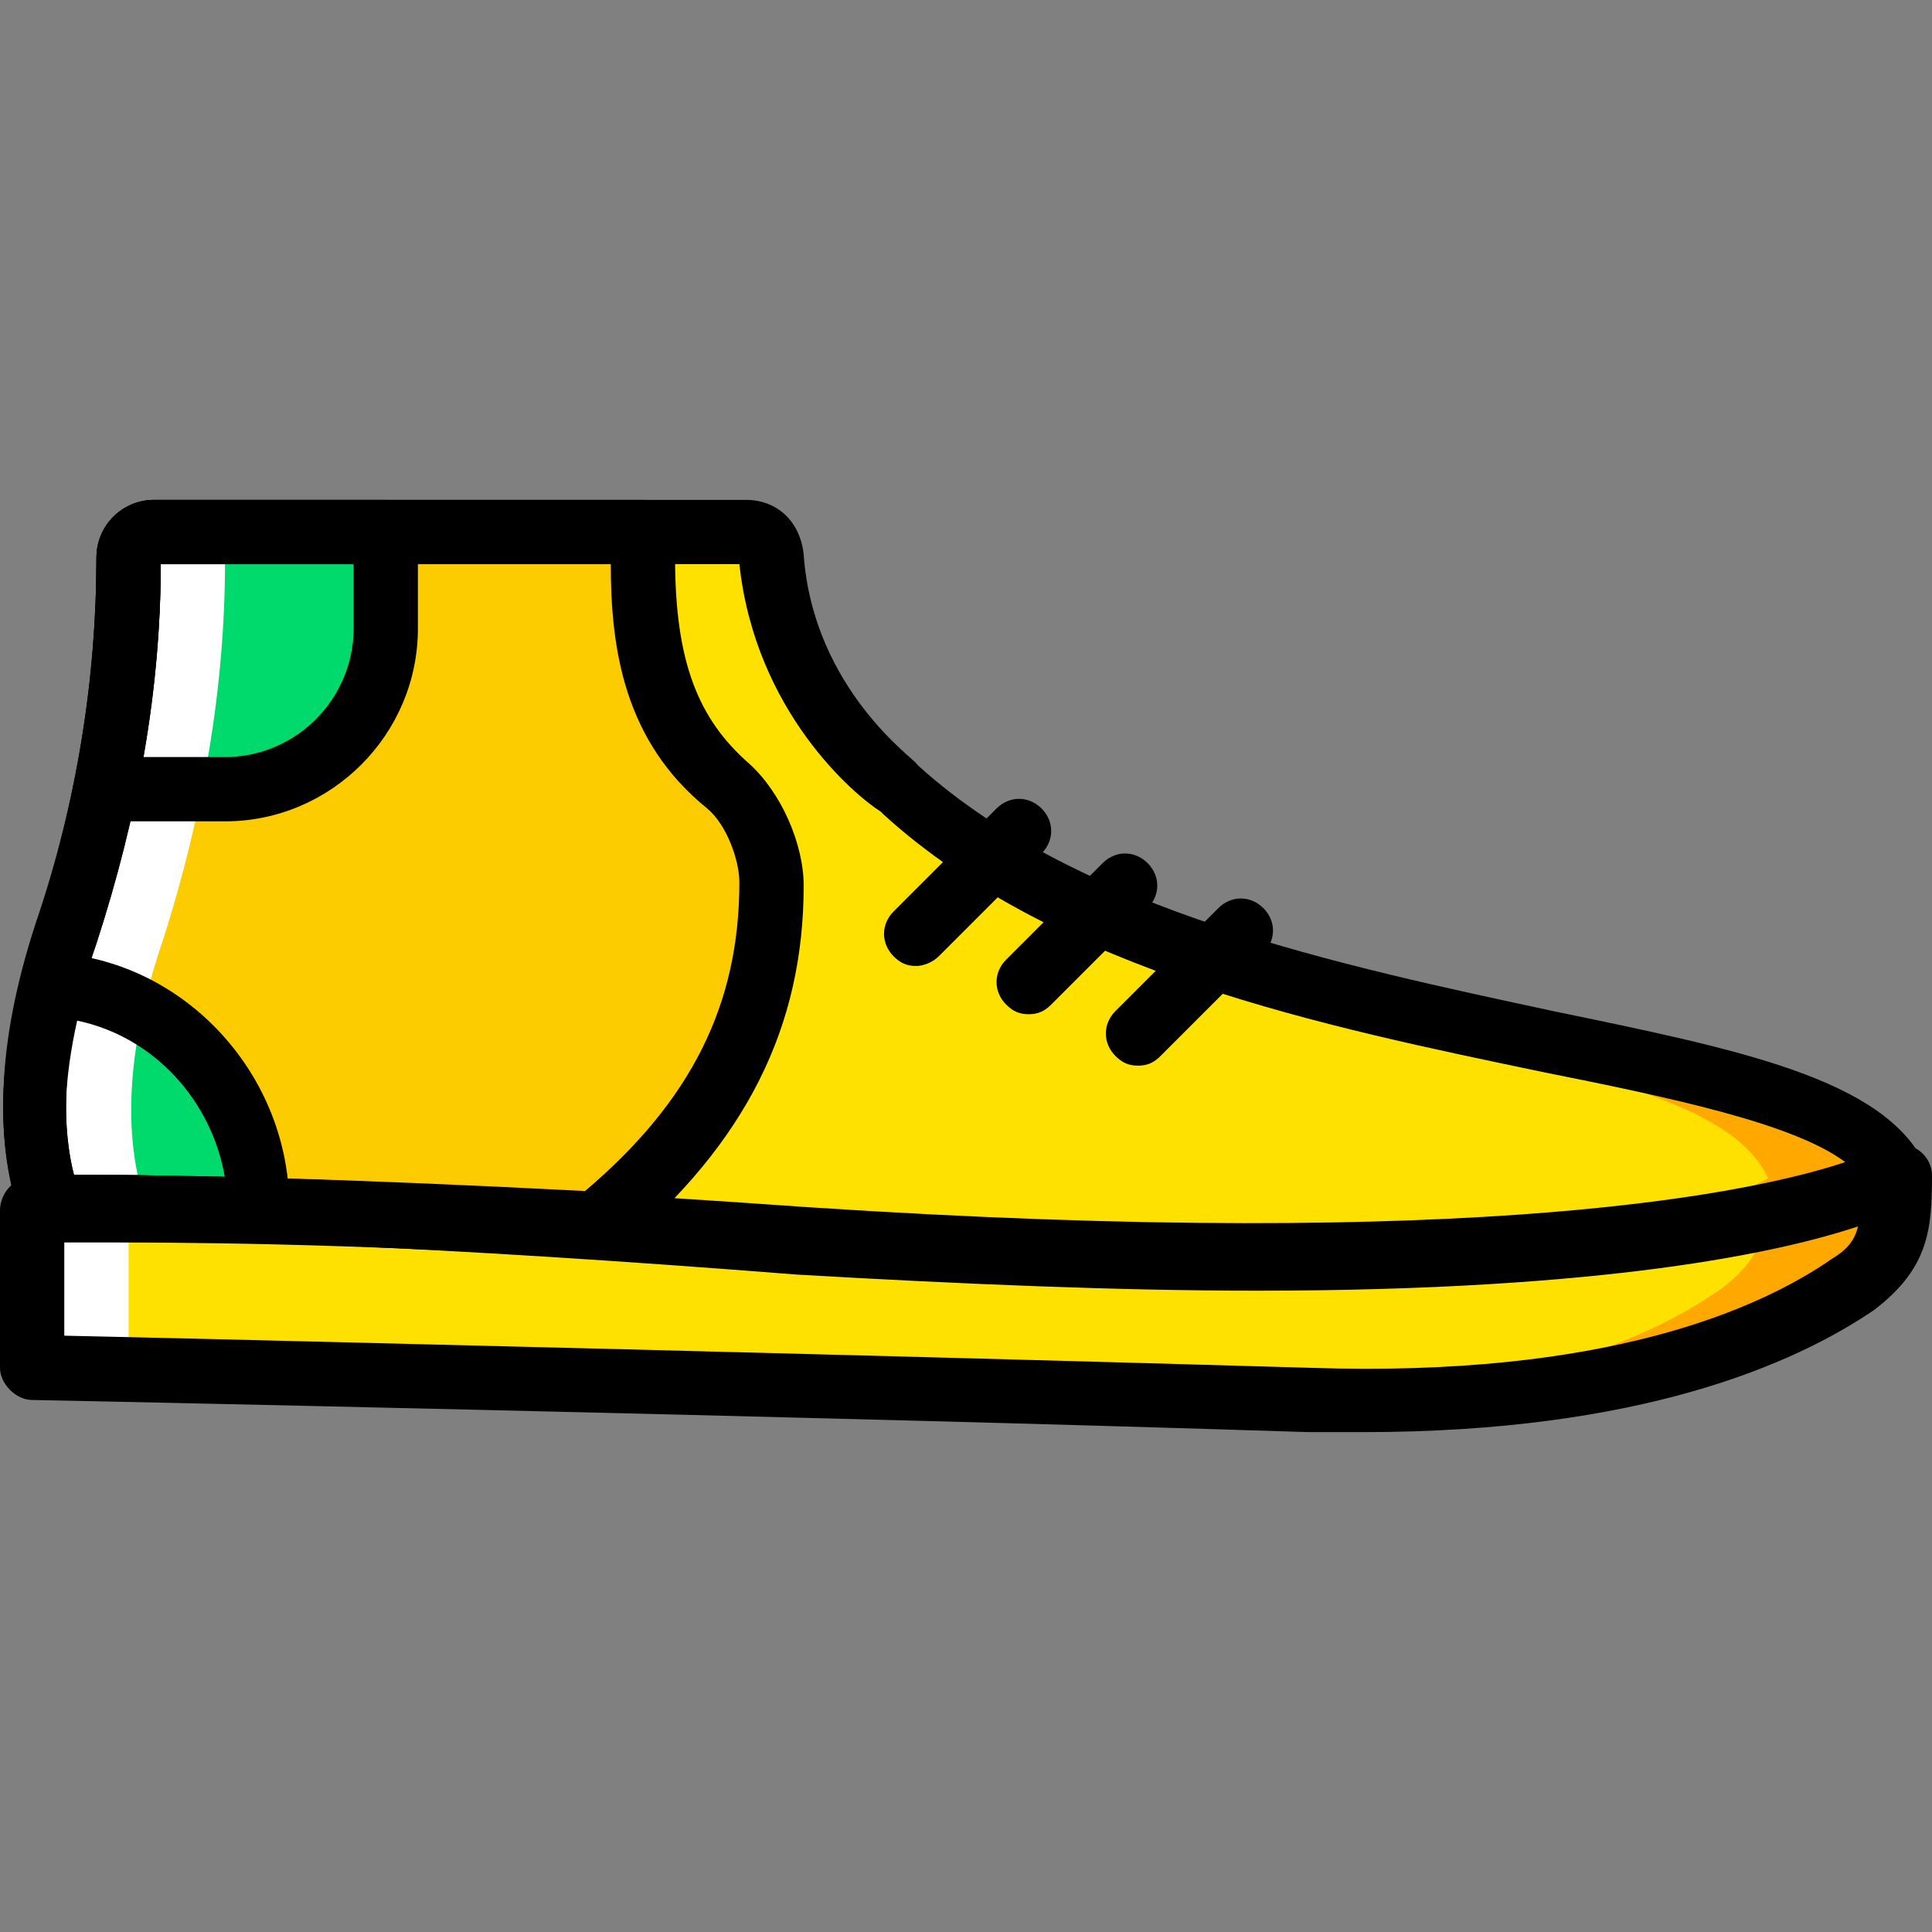 <?xml version="1.0" encoding="iso-8859-1"?>
<!-- Uploaded to: SVG Repo, www.svgrepo.com, Generator: SVG Repo Mixer Tools -->
<svg height="800px" width="800px" version="1.1" id="Layer_1" xmlns="http://www.w3.org/2000/svg" xmlns:xlink="http://www.w3.org/1999/xlink" 
	 viewBox="0 0 512.853 512.853" xml:space="preserve">
<rect x="0" y="0" width="512.853" height="512.853" fill="#808080" stroke="none"/>
<g transform="translate(1 1)">
	<g>
		<path style="fill:#FFE100;" d="M237.933,208.493c0,0-30.72-21.333-34.133-61.44c0-4.267-2.56-6.827-6.827-6.827H39.96
			c-3.413,0-6.827,3.413-6.827,6.827l0,0c0,34.133-5.973,67.413-17.067,99.84c-7.68,22.187-12.8,49.493-4.267,72.533
			c23.04,0,81.92,0,199.68,7.68c241.493,16.213,290.133-17.067,290.133-17.067C482.84,269.933,319,281.88,237.933,208.493
			L237.933,208.493"/>
		<path style="fill:#FFE100;" d="M7.533,320.28v41.813c0,0,205.653,4.267,338.773,8.533c81.067,2.56,122.88-16.213,144.213-30.72
			c11.093-8.533,11.947-15.36,11.947-28.16c-0.853,0.853-1.707,0.853-3.413,1.707c-14.507,5.973-79.36,28.16-286.72,14.507
			c-118.613-8.533-177.493-8.533-199.68-8.533L7.533,320.28z"/>
	</g>
	<path style="fill:#FDCC00;" d="M203.8,234.093c0-8.533-5.12-19.627-11.947-25.6c-17.92-16.213-22.187-36.693-22.187-61.44v-6.827
		H39.96c-3.413,0-6.827,3.413-6.827,6.827c0,34.133-5.973,67.413-17.067,99.84c-7.68,22.187-12.8,49.493-4.267,72.533
		c18.773,0,62.293,0,144.213,4.267l0.853-0.853C186.733,298.947,203.8,271.64,203.8,234.093"/>
	<g>
		<path style="fill:#00DA6C;" d="M33.133,147.053c0,20.48-2.56,40.96-6.827,61.44h32.427c23.893,0,42.667-18.773,42.667-42.667
			v-25.6H39.96C36.547,140.227,33.133,143.64,33.133,147.053"/>
		<path style="fill:#00DA6C;" d="M67.267,319.427c0-31.573-23.893-57.173-54.613-59.733c-5.12,19.627-6.827,40.96,0,59.733
			c10.24,0,28.16,0,54.613,0.853V319.427"/>
	</g>
	<g>
		<path style="fill:#FFFFFF;" d="M33.133,362.093V320.28H37.4c-11.093,0-19.627,0-24.747,0h-5.12v41.813H33.133z"/>
		<path style="fill:#FFFFFF;" d="M38.253,320.28c-8.533-23.04-3.413-50.347,4.267-72.533c10.24-32.427,16.213-65.707,16.213-99.84
			c0-3.413,3.413-6.827,6.827-6.827h-25.6c-3.413,0-6.827,2.56-6.827,6.827c0,34.133-5.973,67.413-17.067,99.84
			c-7.68,22.187-12.8,49.493-4.267,72.533L38.253,320.28L38.253,320.28z"/>
	</g>
	<g>
		<path style="fill:#FFA800;" d="M499.053,313.453c-4.267,1.707-13.653,5.973-31.573,9.387c-0.853,6.827-3.413,11.947-11.093,17.92
			c-17.92,12.8-52.053,28.16-113.493,30.72c0.853,0,2.56,0,3.413,0c81.067,2.56,122.88-16.213,144.213-30.72
			c11.093-8.533,11.947-15.36,11.947-28.16C502.467,312.6,500.76,312.6,499.053,313.453"/>
		<path style="fill:#FFA800;" d="M229.4,209.347c81.067,73.387,220.16,61.44,238.933,102.4c0,0-29.013,19.627-152.747,21.333
			c152.747,1.707,186.88-21.333,186.88-21.333c-19.627-40.96-183.467-29.013-264.533-102.4H229.4z"/>
	</g>
	<path d="M332.653,340.76c-34.133,0-73.387-1.707-121.173-4.267c-106.667-7.68-167.253-8.533-198.827-8.533
		c-4.267,0-6.827-2.56-7.68-5.12c-7.68-21.333-6.827-46.933,3.413-78.507C19.48,211.907,24.6,178.627,24.6,147.053
		c0-8.533,6.827-15.36,15.36-15.36h157.013c8.533,0,14.507,5.973,15.36,14.507c2.56,35.84,29.867,54.613,29.867,55.467l0.853,0.853
		c42.667,38.4,112.64,52.907,168.107,64.853c49.493,10.24,87.893,17.92,98.987,40.96c1.707,3.413,0.853,8.533-2.56,10.24
		C505.88,318.573,471.747,340.76,332.653,340.76z M22.893,310.893c34.133,0,93.867,1.707,190.293,8.533
		c180.907,11.947,252.587-4.267,275.627-11.947c-13.653-10.24-46.08-17.067-80.213-23.893
		c-57.173-11.947-128.853-26.453-174.933-68.267l-0.853-0.853c-6.827-4.267-33.28-26.453-37.547-65.707h-153.6
		c0,33.28-5.973,66.56-17.067,100.693c-5.973,17.067-11.093,40.96-5.973,61.44C20.333,310.893,21.187,310.893,22.893,310.893z"/>
	<path d="M156.867,333.08L156.867,333.08c-68.267-4.267-110.933-4.267-133.973-4.267c-4.267,0-7.68,0-10.24,0
		c-4.267,0-6.827-2.56-7.68-5.12c-7.68-20.48-6.827-46.933,3.413-78.507c11.093-33.28,16.213-66.56,16.213-98.133
		c0-8.533,6.827-15.36,15.36-15.36h129.707c5.12,0,8.533,3.413,8.533,8.533v6.827c0,27.307,5.973,42.667,19.627,54.613
		c8.533,7.68,14.507,21.333,14.507,32.427c0,37.547-15.36,68.267-48.64,96.427l-0.853,0.853
		C161.133,332.227,158.573,333.08,156.867,333.08z M22.893,310.893c23.893,0,65.707,0.853,131.413,4.267
		c28.16-23.893,40.96-49.493,40.96-81.92c0-5.973-3.413-15.36-8.533-19.627c-22.187-17.92-25.6-42.667-25.6-64.853H41.667
		c0,33.28-5.973,66.56-17.067,100.693c-5.973,17.067-11.093,40.96-5.973,61.44C19.48,310.893,21.187,310.893,22.893,310.893z"/>
	<path d="M242.2,255.427c-2.56,0-4.267-0.853-5.973-2.56c-3.413-3.413-3.413-8.533,0-11.947l27.307-27.307
		c3.413-3.413,8.533-3.413,11.947,0s3.413,8.533,0,11.947l-27.307,27.307C246.467,254.573,243.907,255.427,242.2,255.427z"/>
	<path d="M272.067,268.227c-2.56,0-4.267-0.853-5.973-2.56c-3.413-3.413-3.413-8.533,0-11.947l25.6-25.6
		c3.413-3.413,8.533-3.413,11.947,0c3.413,3.413,3.413,8.533,0,11.947l-25.6,25.6C276.333,267.373,274.627,268.227,272.067,268.227z
		"/>
	<path d="M301.08,281.88c-2.56,0-4.267-0.853-5.973-2.56c-3.413-3.413-3.413-8.533,0-11.947l27.307-27.307
		c3.413-3.413,8.533-3.413,11.947,0c3.413,3.413,3.413,8.533,0,11.947l-27.307,27.307C305.347,281.027,303.64,281.88,301.08,281.88z
		"/>
	<path d="M360.813,379.16L360.813,379.16c-5.12,0-9.387,0-14.507,0c-131.413-4.267-337.067-8.533-338.773-8.533
		c-4.267,0-8.533-4.267-8.533-8.533V320.28c0-4.267,3.413-8.533,7.68-8.533h5.12c3.413,0,6.827,0,11.093,0
		c32.427,0,91.307,1.707,190.293,8.533c43.52,2.56,84.48,4.267,120.32,4.267c112.64,0,152.747-14.507,162.133-18.773
		c0,0,0.853,0,0.853-0.853c0,0,0,0,0.853,0c2.56-1.707,5.12-2.56,8.533-1.707s5.973,4.267,5.973,7.68
		c0,14.507-0.853,24.747-15.36,35.84C475.16,361.24,434.2,379.16,360.813,379.16z M16.067,353.56
		c40.107,0.853,214.187,5.12,331.093,8.533c77.653,2.56,118.613-15.36,138.24-29.013c4.267-2.56,5.973-5.12,6.827-8.533
		c-20.48,6.827-66.56,17.067-159.573,17.067c-36.693,0-77.653-1.707-122.027-4.267c-97.28-7.68-156.16-9.387-187.733-9.387
		c-2.56,0-5.12,0-6.827,0C16.067,327.96,16.067,353.56,16.067,353.56z"/>
	<path d="M58.733,217.027H26.307c-2.56,0-4.267-0.853-5.973-3.413s-2.56-4.267-1.707-6.827c4.267-20.48,5.973-40.107,5.973-59.733
		c0-8.533,6.827-15.36,15.36-15.36h61.44c5.12,0,8.533,3.413,8.533,8.533v25.6C109.933,193.987,86.893,217.027,58.733,217.027z
		 M36.547,199.96h22.187c18.773,0,34.133-15.36,34.133-34.133V148.76h-51.2C41.667,165.827,39.96,182.893,36.547,199.96z"/>
	<path d="M67.267,328.813L67.267,328.813c-17.067,0-31.573-0.853-44.373-0.853c-4.267,0-7.68,0-10.24,0
		c-4.267,0-6.827-2.56-7.68-5.12c-6.827-17.92-6.827-39.253,0-64.853c0.853-4.267,5.12-6.827,9.387-5.973
		c34.133,2.56,61.44,32.427,61.44,67.413v0.853C75.8,325.4,71.533,328.813,67.267,328.813z M22.893,310.893
		c10.24,0,22.187,0,35.84,0.853C55.32,291.267,39.96,274.2,19.48,269.933c-3.413,15.36-4.267,29.867-0.853,40.96
		C19.48,310.893,21.187,310.893,22.893,310.893z"/>
</g>
</svg>